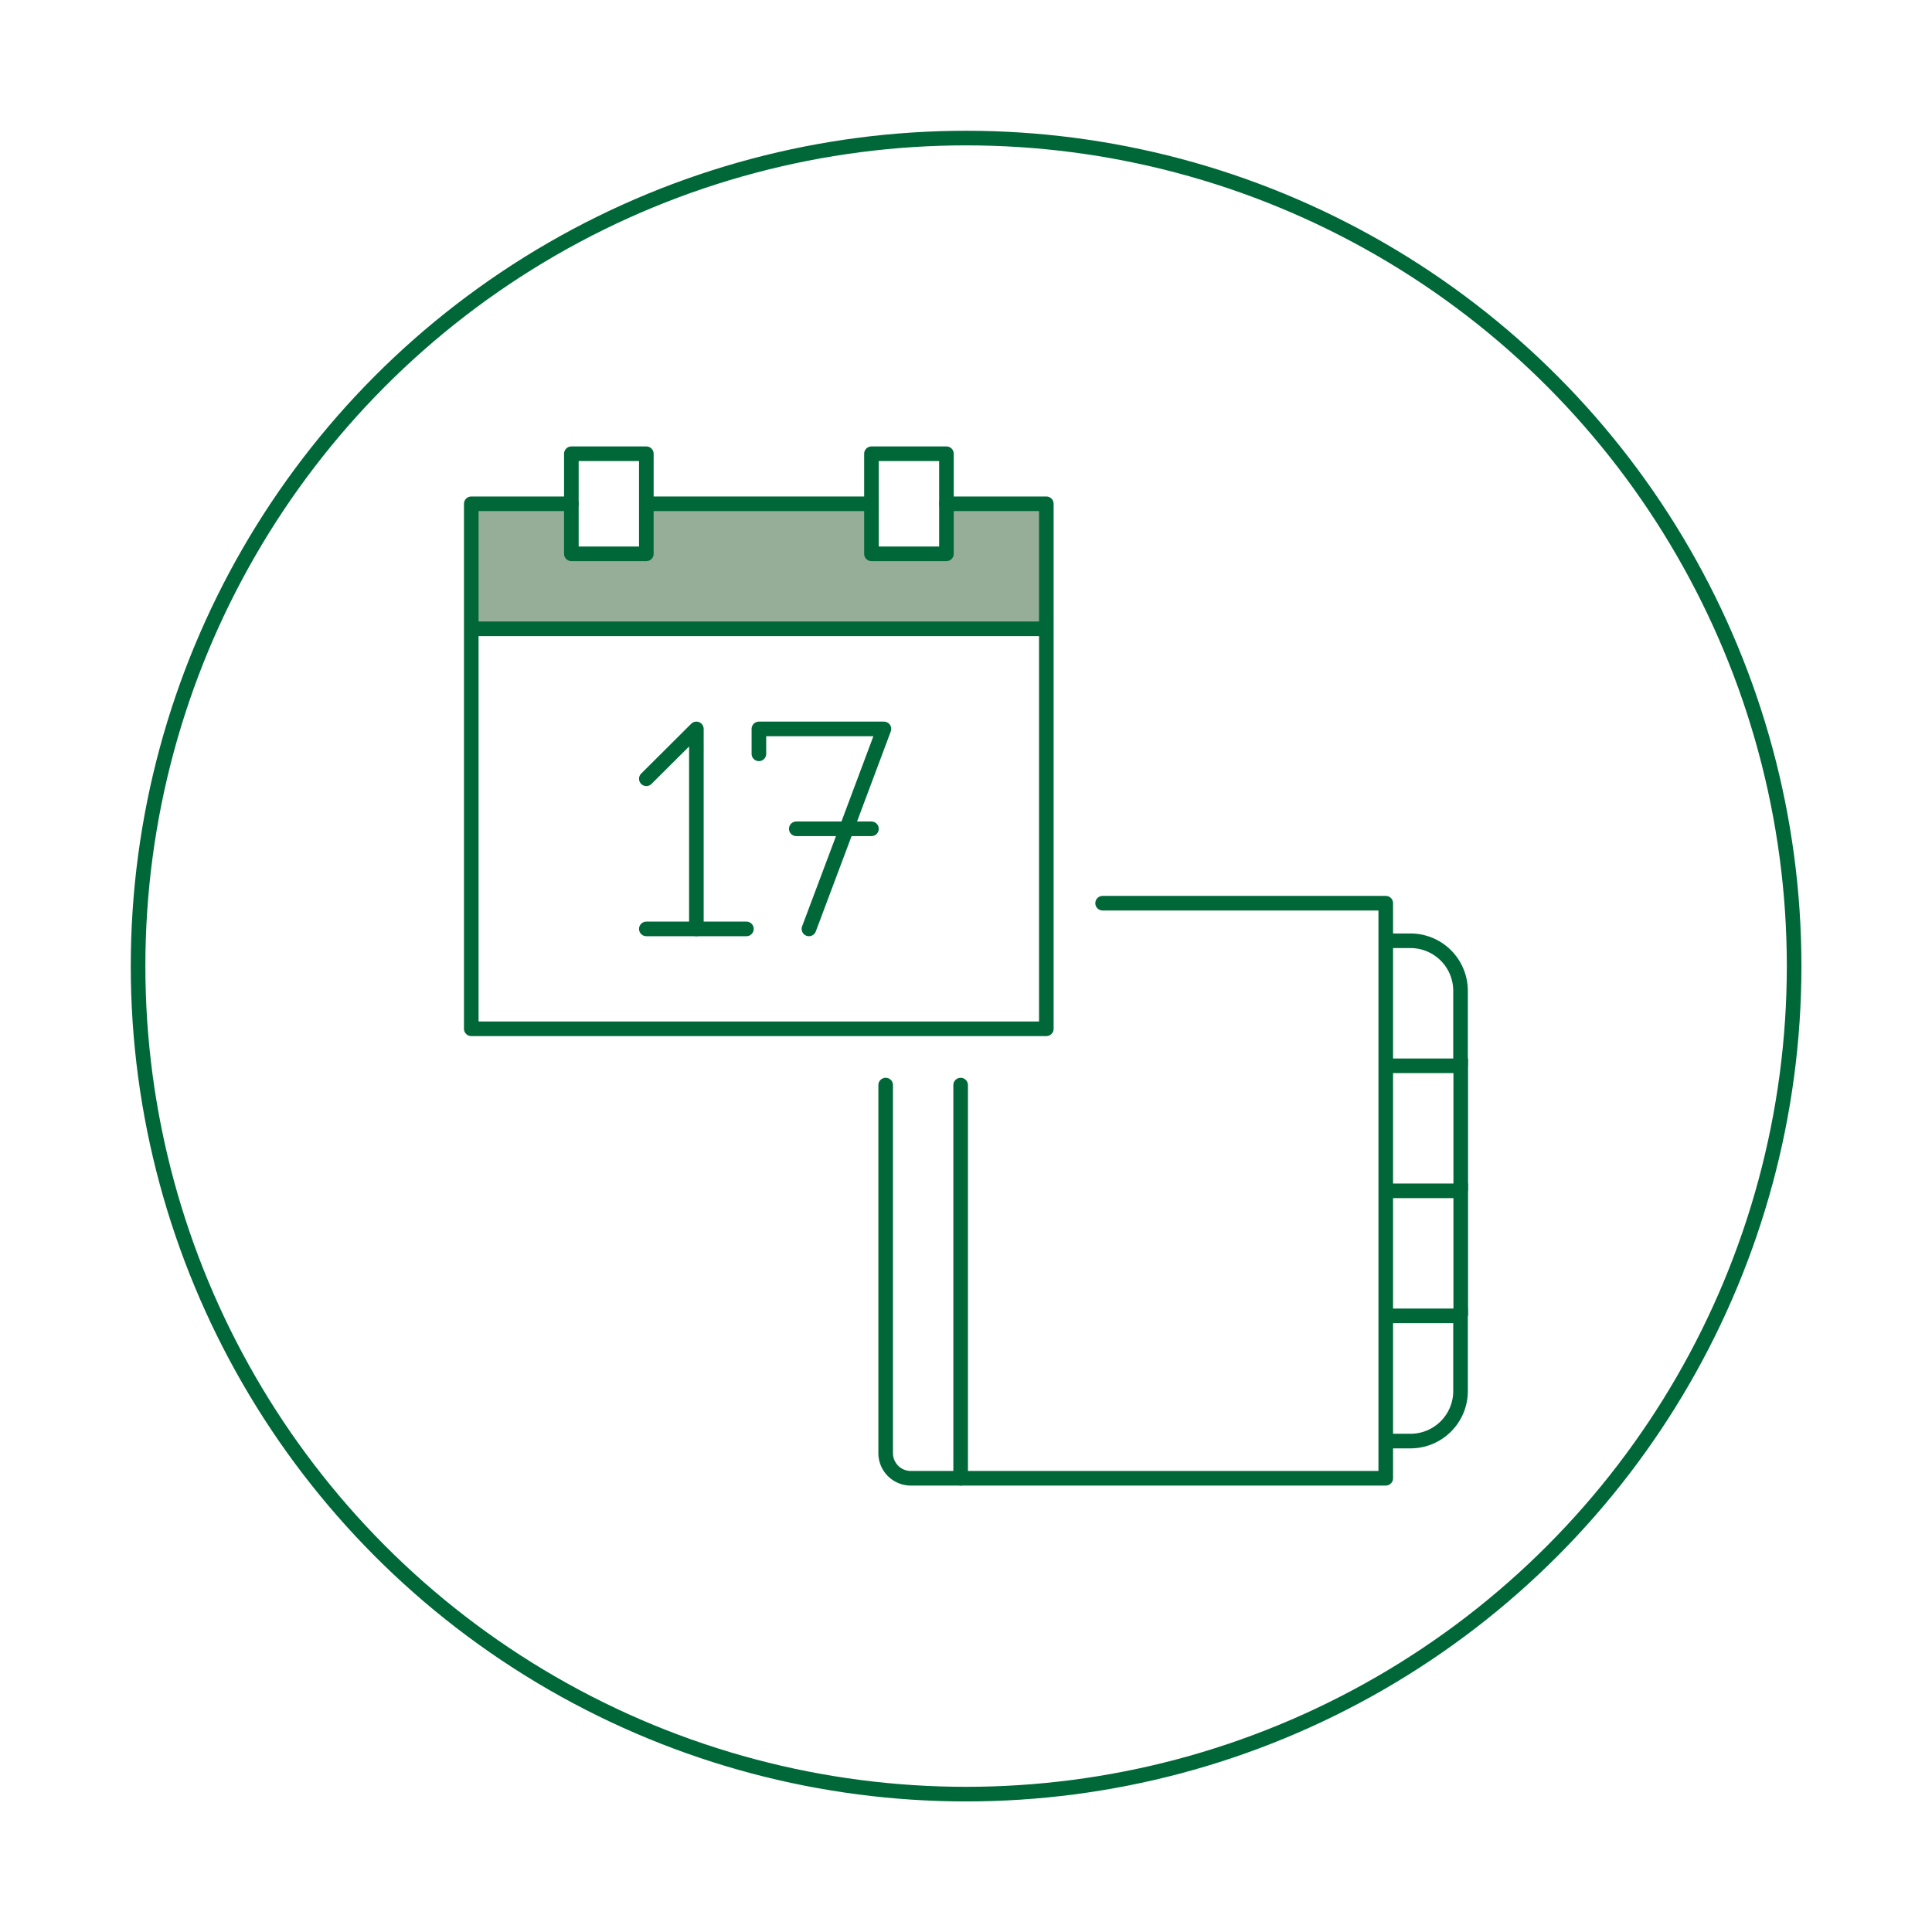 <svg id="Capa_1" data-name="Capa 1" xmlns="http://www.w3.org/2000/svg" viewBox="0 0 99.21 99.21"><defs><style>.cls-1,.cls-3{fill:none;stroke:#006838;stroke-width:0.75px;}.cls-1{stroke-miterlimit:10;}.cls-2{fill:#96ae97;}.cls-3{stroke-linecap:round;stroke-linejoin:round;}</style></defs><title>ICONOS BASE</title><circle class="cls-1" cx="49.61" cy="49.61" r="42.52"/><polygon class="cls-2" points="53.73 25.87 53.73 32.29 24.2 32.29 24.2 25.87 29.34 25.87 29.34 28.44 33.19 28.44 33.19 25.87 44.75 25.87 44.75 28.44 48.6 28.44 48.6 25.87 53.73 25.87"/><path class="cls-1" d="M71.16,48.31h1.29A2.57,2.57,0,0,1,75,50.88v3.85"/><polyline class="cls-1" points="71.16 54.73 75.01 54.73 75.01 61.15"/><polyline class="cls-1" points="71.16 61.15 75.01 61.15 75.01 67.57"/><path class="cls-1" d="M71.16,67.57H75v3.85A2.57,2.57,0,0,1,72.45,74H71.16"/><polyline class="cls-3" points="29.34 25.87 24.2 25.87 24.2 32.29 24.2 52.83 49.33 52.83 53.73 52.83 53.73 46.38 53.73 32.29 53.73 25.87 48.6 25.87"/><path class="cls-3" d="M45.48,55.72V74.63a1.29,1.29,0,0,0,1.29,1.28h2.56"/><polyline class="cls-3" points="49.33 55.72 49.33 75.91 71.16 75.91 71.16 73.99 71.16 67.57 71.16 61.15 71.16 54.73 71.16 48.31 71.16 46.38 56.62 46.38"/><polygon class="cls-3" points="33.19 25.87 33.19 28.44 29.34 28.44 29.34 25.87 29.34 23.3 33.19 23.3 33.19 25.87"/><polygon class="cls-3" points="48.6 25.87 48.6 28.44 44.75 28.44 44.75 25.87 44.75 23.3 48.6 23.3 48.6 25.87"/><line class="cls-1" x1="33.19" y1="25.87" x2="44.75" y2="25.87"/><line class="cls-1" x1="24.2" y1="32.29" x2="53.73" y2="32.29"/><polyline class="cls-3" points="35.76 47.7 35.76 37.43 33.19 39.99"/><polyline class="cls-3" points="33.19 47.7 35.76 47.7 38.33 47.7"/><polyline class="cls-3" points="41.54 47.7 43.47 42.56 45.39 37.43 38.97 37.43 38.97 38.71"/><polyline class="cls-3" points="40.89 42.56 43.47 42.56 44.75 42.56"/></svg>